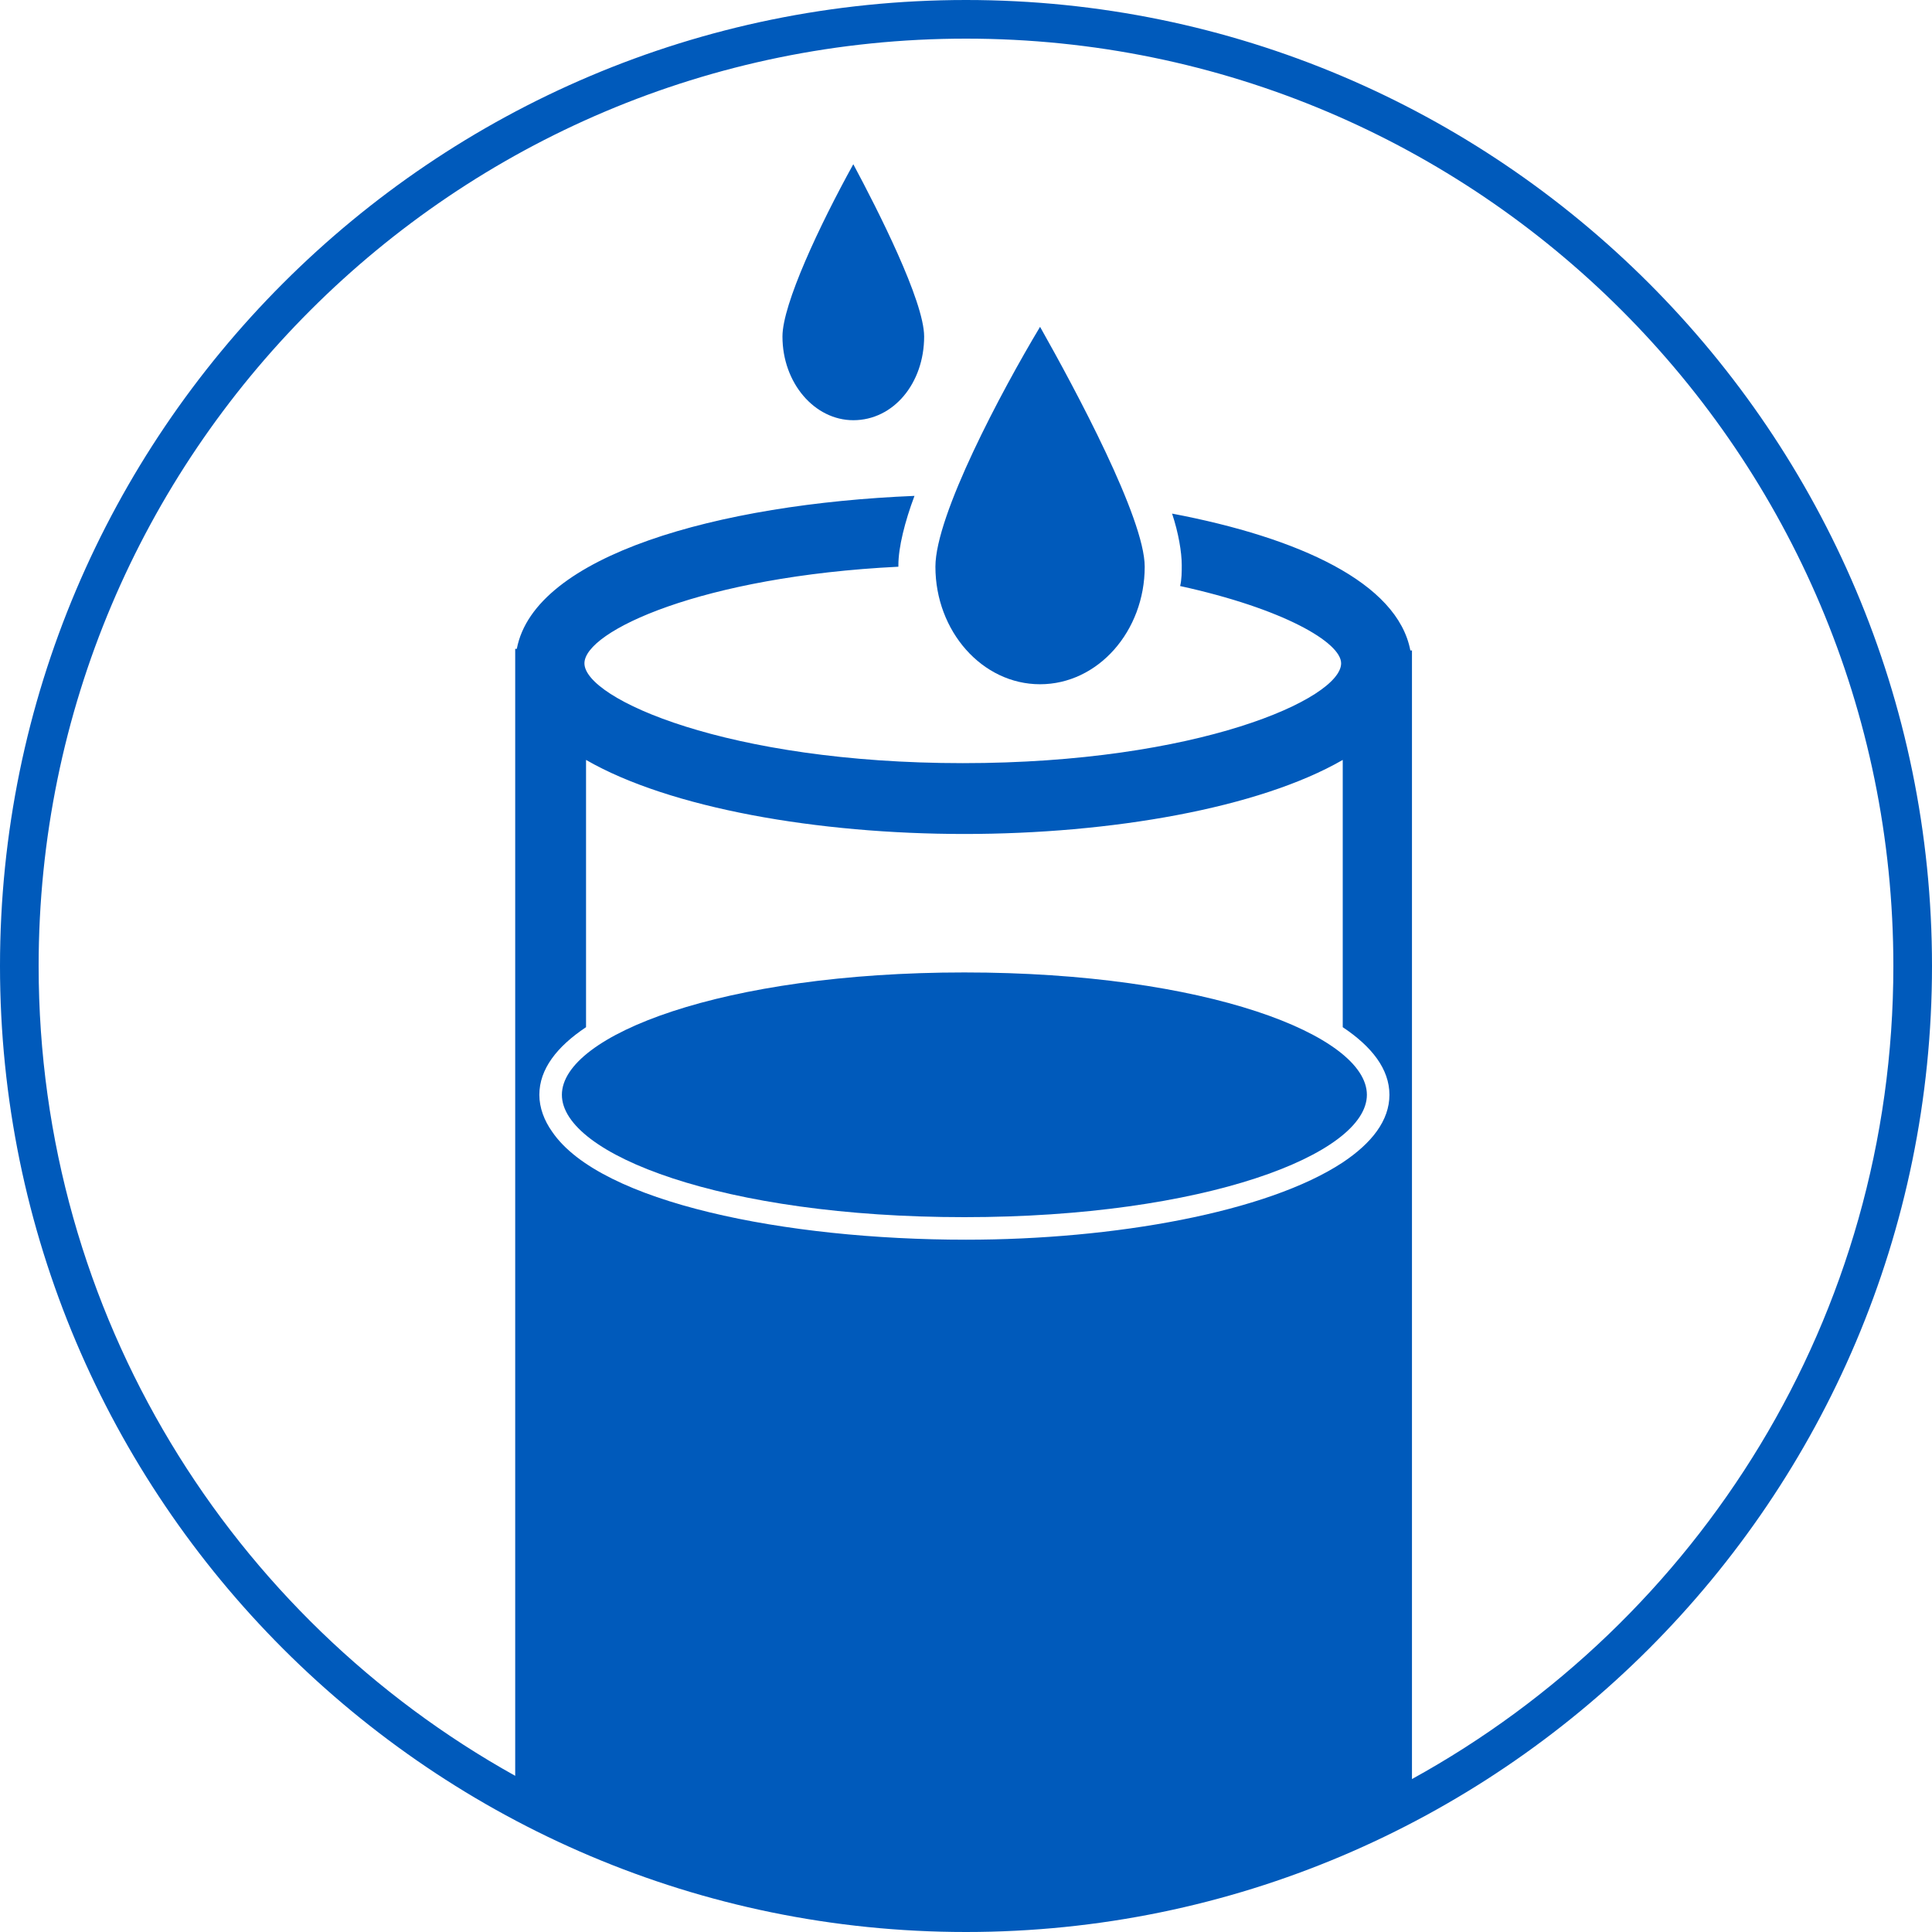 <?xml version="1.0" encoding="utf-8"?>
<!-- Generator: Adobe Illustrator 23.0.6, SVG Export Plug-In . SVG Version: 6.00 Build 0)  -->
<svg version="1.1" id="Ebene_1" xmlns="http://www.w3.org/2000/svg" xmlns:xlink="http://www.w3.org/1999/xlink" x="0px" y="0px"
	 viewBox="0 0 120 120" style="enable-background:new 0 0 120 120;" xml:space="preserve">
<style type="text/css">
	.st0{fill:#005ABB;}
</style>
<g>
	<path class="st0" d="M60,0C26.9,0,0,26.9,0,60c0,33.1,26.9,60,60,60s60-26.9,60-60C120,26.9,93.1,0,60,0z M86.3,68
		c0,1.6-1.1,3-2.9,4.2v0C78.7,75.3,69.2,77,60,77c-11.2,0-22.7-2.3-25.7-6.7c-0.5-0.7-0.8-1.5-0.8-2.3c0-1.6,1.1-3,2.9-4.2V47.2
		c5.2,3,14.4,4.6,23.5,4.6c9.1,0,18.3-1.6,23.5-4.6v16.6C85.2,65,86.3,66.4,86.3,68z M87.7,110.5V40.4h-0.1c-0.8-4.2-6.9-7-14.8-8.5
		c0.4,1.2,0.6,2.4,0.6,3.2c0,0.4,0,0.9-0.1,1.3c6.4,1.4,10,3.5,10,4.8c0,2.2-8.9,6.2-23.5,6.2c-14.6,0-23.5-4-23.5-6.2
		c0-2,7.3-5.4,19.5-6c0,0,0-0.1,0-0.1c0-1.1,0.4-2.7,1-4.3c-12.2,0.5-23.6,3.7-24.7,9.5H32v69.9c0,0,0,0.1,0,0.1
		C14.4,100.5,2.4,81.7,2.4,60C2.4,28.2,28.2,2.4,60,2.4s57.6,25.8,57.6,57.6C117.6,81.8,105.5,100.7,87.7,110.5z"/>
	<path class="st0" d="M34.9,68c0,3.7,10,7.6,25,7.6c14.9,0,25-3.9,25-7.6s-10-7.6-25-7.6C44.9,60.4,34.9,64.3,34.9,68z"/>
	<path class="st0" d="M48.6,20.9c0,2.9,2,5.2,4.4,5.2c2.5,0,4.4-2.3,4.4-5.2c0-2.2-2.9-7.9-4.4-10.7C50.9,14,48.6,18.9,48.6,20.9z"
		/>
	<path class="st0" d="M58.1,35.2c0,4,2.9,7.3,6.5,7.3c3.6,0,6.5-3.3,6.5-7.3c0-3-4.3-11-6.5-14.9C62.2,24.3,58.1,32,58.1,35.2z"/>
</g>
</svg>

